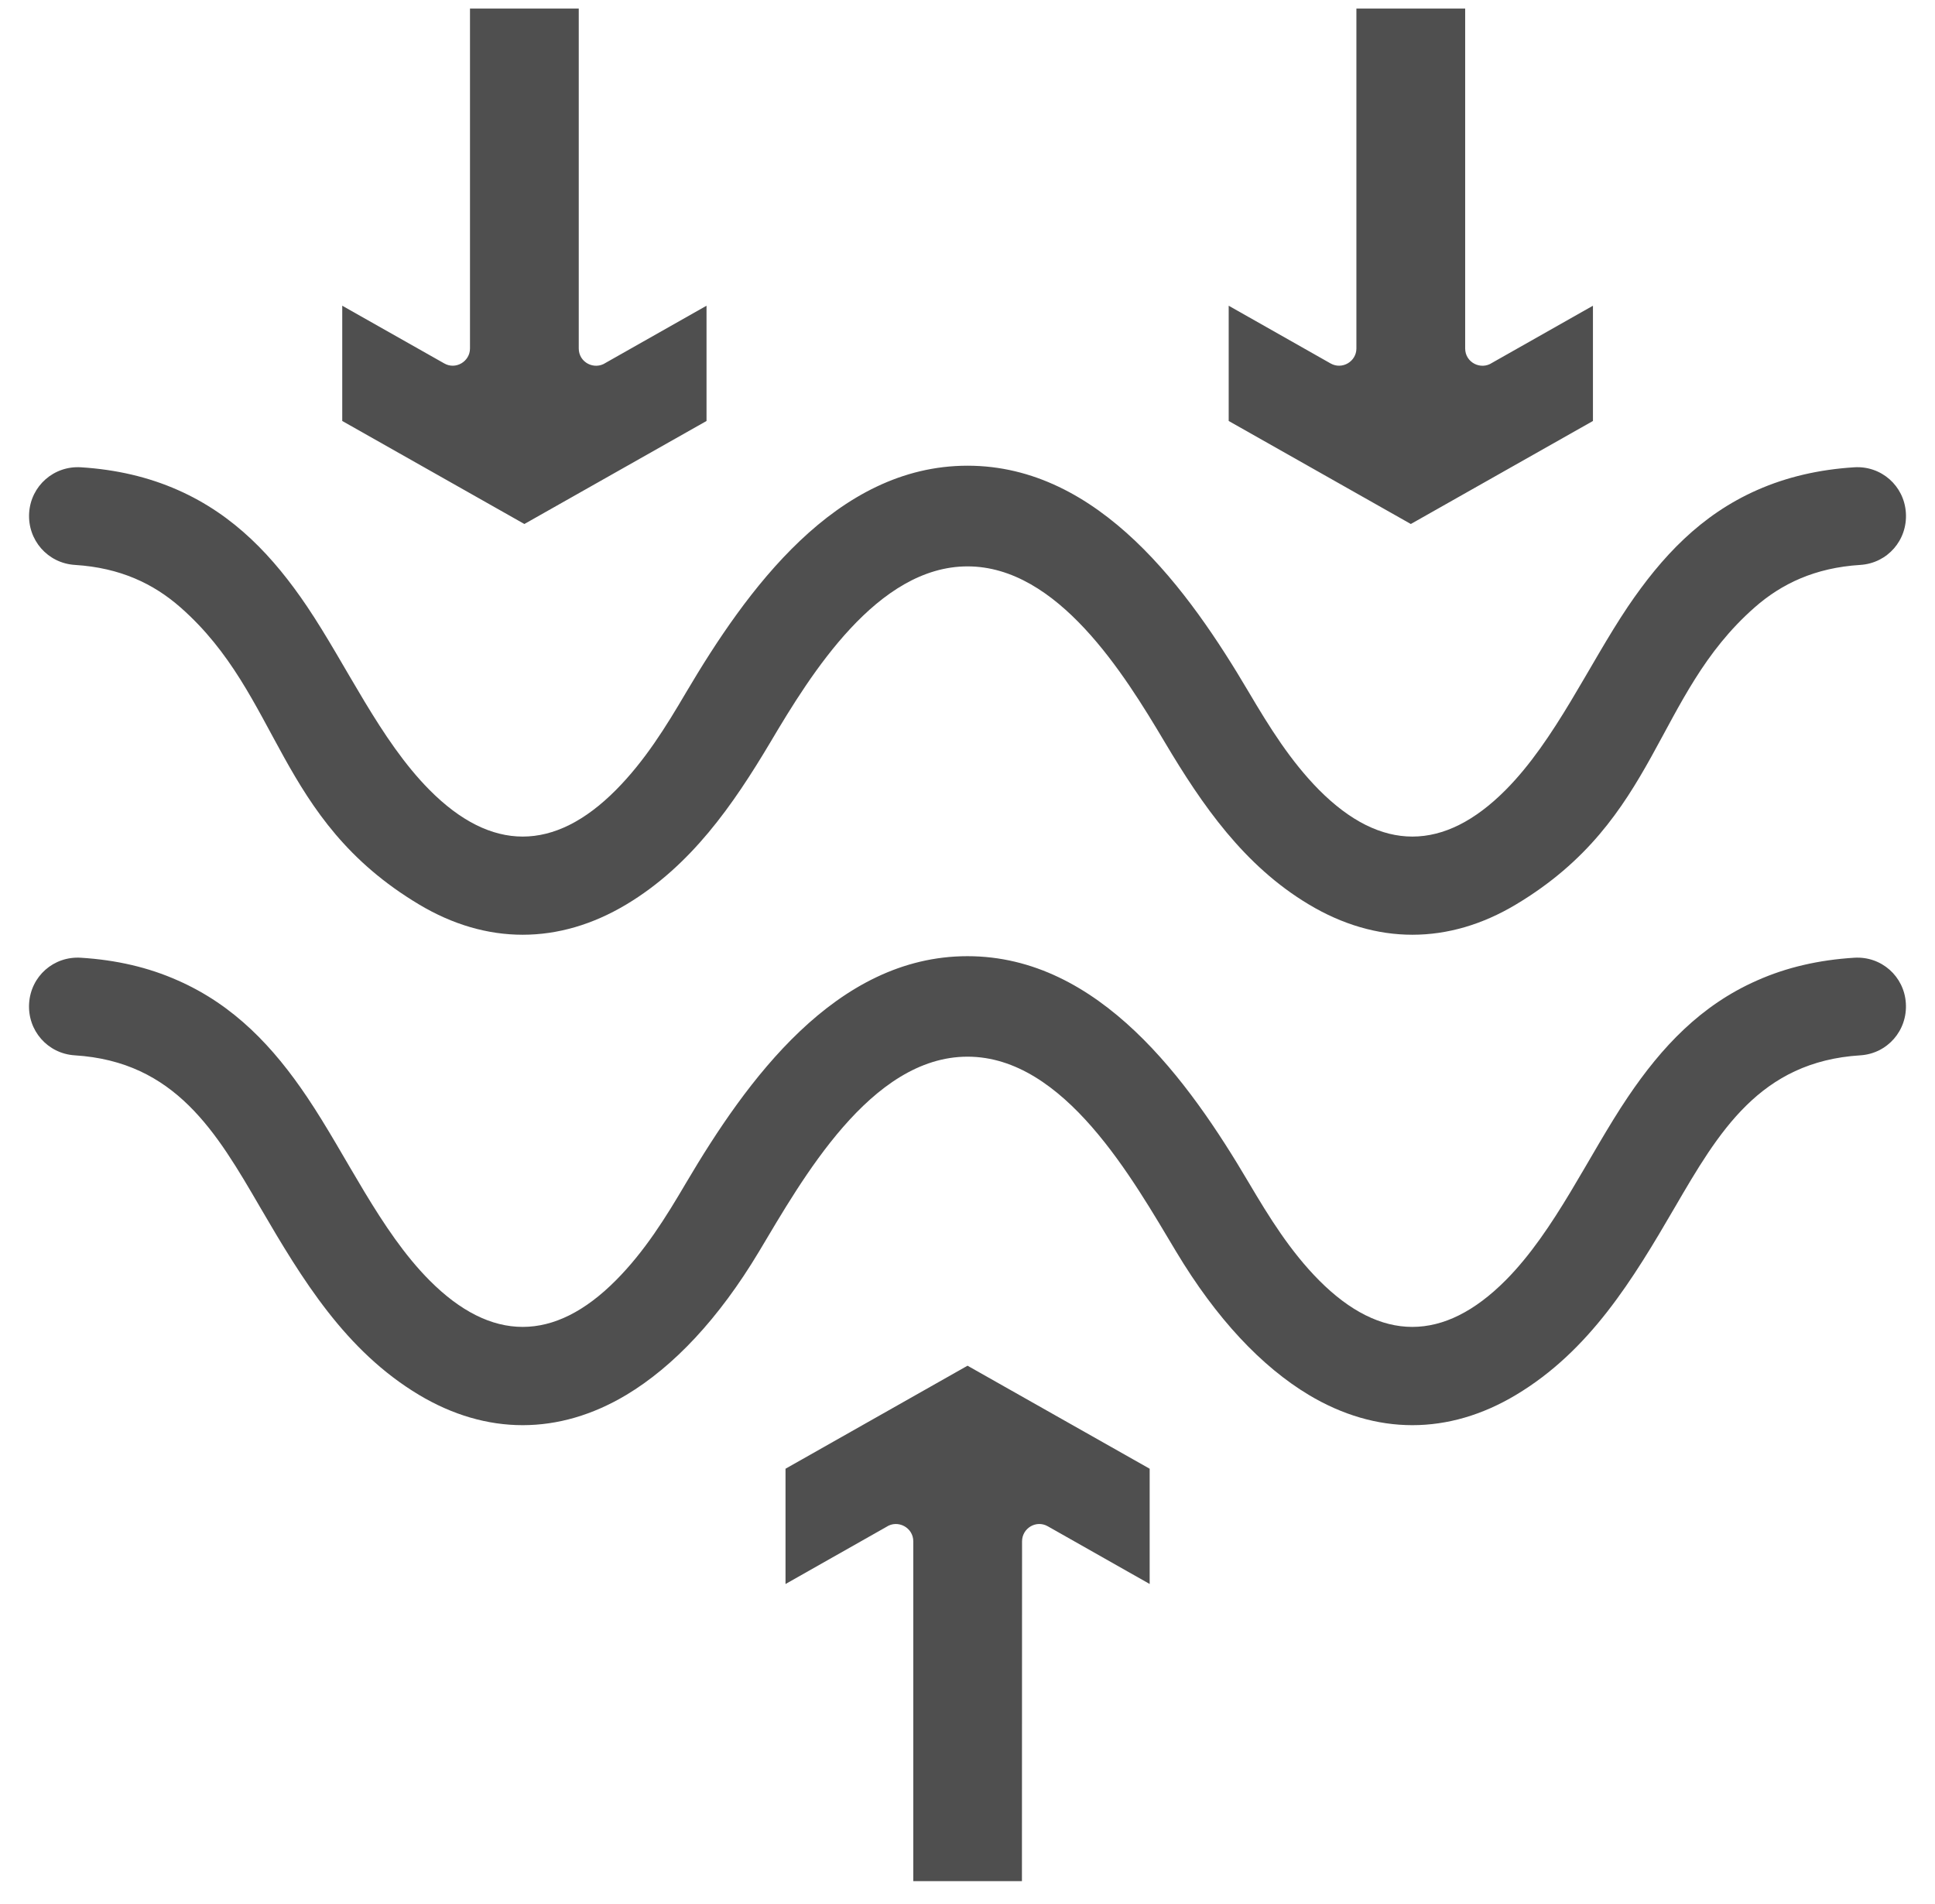 <svg width="62" height="61" viewBox="0 0 62 61" fill="none" xmlns="http://www.w3.org/2000/svg">
<path d="M31.001 33.858C27.892 33.858 25.706 37.786 24.32 40.102C23.029 42.257 21.58 43.788 20.07 44.695C17.907 45.989 15.588 45.989 13.425 44.695C11.07 43.283 9.686 41.002 8.339 38.69C6.938 36.281 5.619 34.016 2.396 33.815C1.525 33.76 0.877 33.019 0.933 32.147C0.988 31.283 1.718 30.632 2.593 30.688C3.72 30.758 4.751 30.994 5.701 31.417C7.502 32.211 8.758 33.544 9.838 35.15C11.106 37.03 12.174 39.428 13.759 41.022C15.738 43.015 17.758 43.015 19.736 41.022C20.658 40.095 21.33 39.013 21.985 37.898C23.916 34.629 26.772 30.638 30.999 30.638C35.226 30.638 38.087 34.629 40.014 37.898C40.673 39.013 41.344 40.095 42.262 41.022C44.244 43.015 46.261 43.015 48.244 41.022C49.829 39.428 50.892 37.03 52.16 35.15C53.243 33.545 54.496 32.211 56.297 31.417C57.247 30.994 58.283 30.758 59.41 30.688C60.281 30.632 61.014 31.284 61.066 32.147C61.121 33.018 60.477 33.76 59.606 33.815C56.385 34.016 55.065 36.28 53.661 38.69C52.316 41.002 50.934 43.283 48.575 44.695C46.416 45.989 44.093 45.989 41.934 44.695C40.424 43.788 38.976 42.258 37.684 40.102C36.295 37.787 34.109 33.858 31.001 33.858ZM31.001 14.922C26.774 14.922 23.916 18.918 21.986 22.182C21.331 23.297 20.66 24.38 19.738 25.31C17.759 27.304 15.739 27.304 13.761 25.31C12.175 23.712 11.108 21.318 9.84 19.435C8.76 17.834 7.504 16.5 5.703 15.703C4.753 15.283 3.721 15.044 2.594 14.973C1.728 14.918 0.99 15.566 0.934 16.432C0.879 17.303 1.527 18.045 2.398 18.101C3.854 18.191 4.922 18.706 5.784 19.463C9.01 22.3 8.845 26.238 13.425 28.98C15.588 30.275 17.907 30.275 20.07 28.98C22.138 27.74 23.48 25.806 24.686 23.78C25.985 21.586 28.113 18.148 31.001 18.148C33.889 18.148 36.017 21.586 37.32 23.78C38.524 25.806 39.863 27.74 41.936 28.98C44.094 30.275 46.417 30.275 48.576 28.98C53.156 26.238 52.991 22.3 56.221 19.463C57.081 18.706 58.153 18.192 59.608 18.101C60.479 18.045 61.123 17.305 61.067 16.432C61.012 15.566 60.278 14.918 59.411 14.973C58.284 15.044 57.249 15.283 56.299 15.703C54.498 16.499 53.246 17.834 52.162 19.435C50.894 21.32 49.83 23.714 48.245 25.31C46.264 27.304 44.246 27.304 42.264 25.31C41.346 24.38 40.674 23.297 40.015 22.182C38.09 18.918 35.228 14.922 31.001 14.922ZM22.638 9.796L19.408 11.625C19.043 11.869 18.544 11.614 18.544 11.166V0.275H15.059V11.166C15.059 11.581 14.604 11.857 14.235 11.645L10.966 9.796V13.489L16.802 16.79L22.638 13.489V9.796ZM25.169 50.755L28.399 48.926C28.761 48.682 29.263 48.941 29.263 49.388V60.275H32.744L32.748 49.388C32.748 48.969 33.199 48.693 33.572 48.905L36.837 50.754V47.061L31.001 43.76L25.169 47.061V50.755ZM51.04 9.796L47.81 11.625C47.445 11.869 46.946 11.614 46.946 11.166V0.275H43.461V11.166C43.461 11.581 43.006 11.857 42.633 11.645L39.369 9.796V13.489L45.205 16.79L51.04 13.489V9.796Z" fill="#242424" fill-opacity="0.8"/>
</svg>
